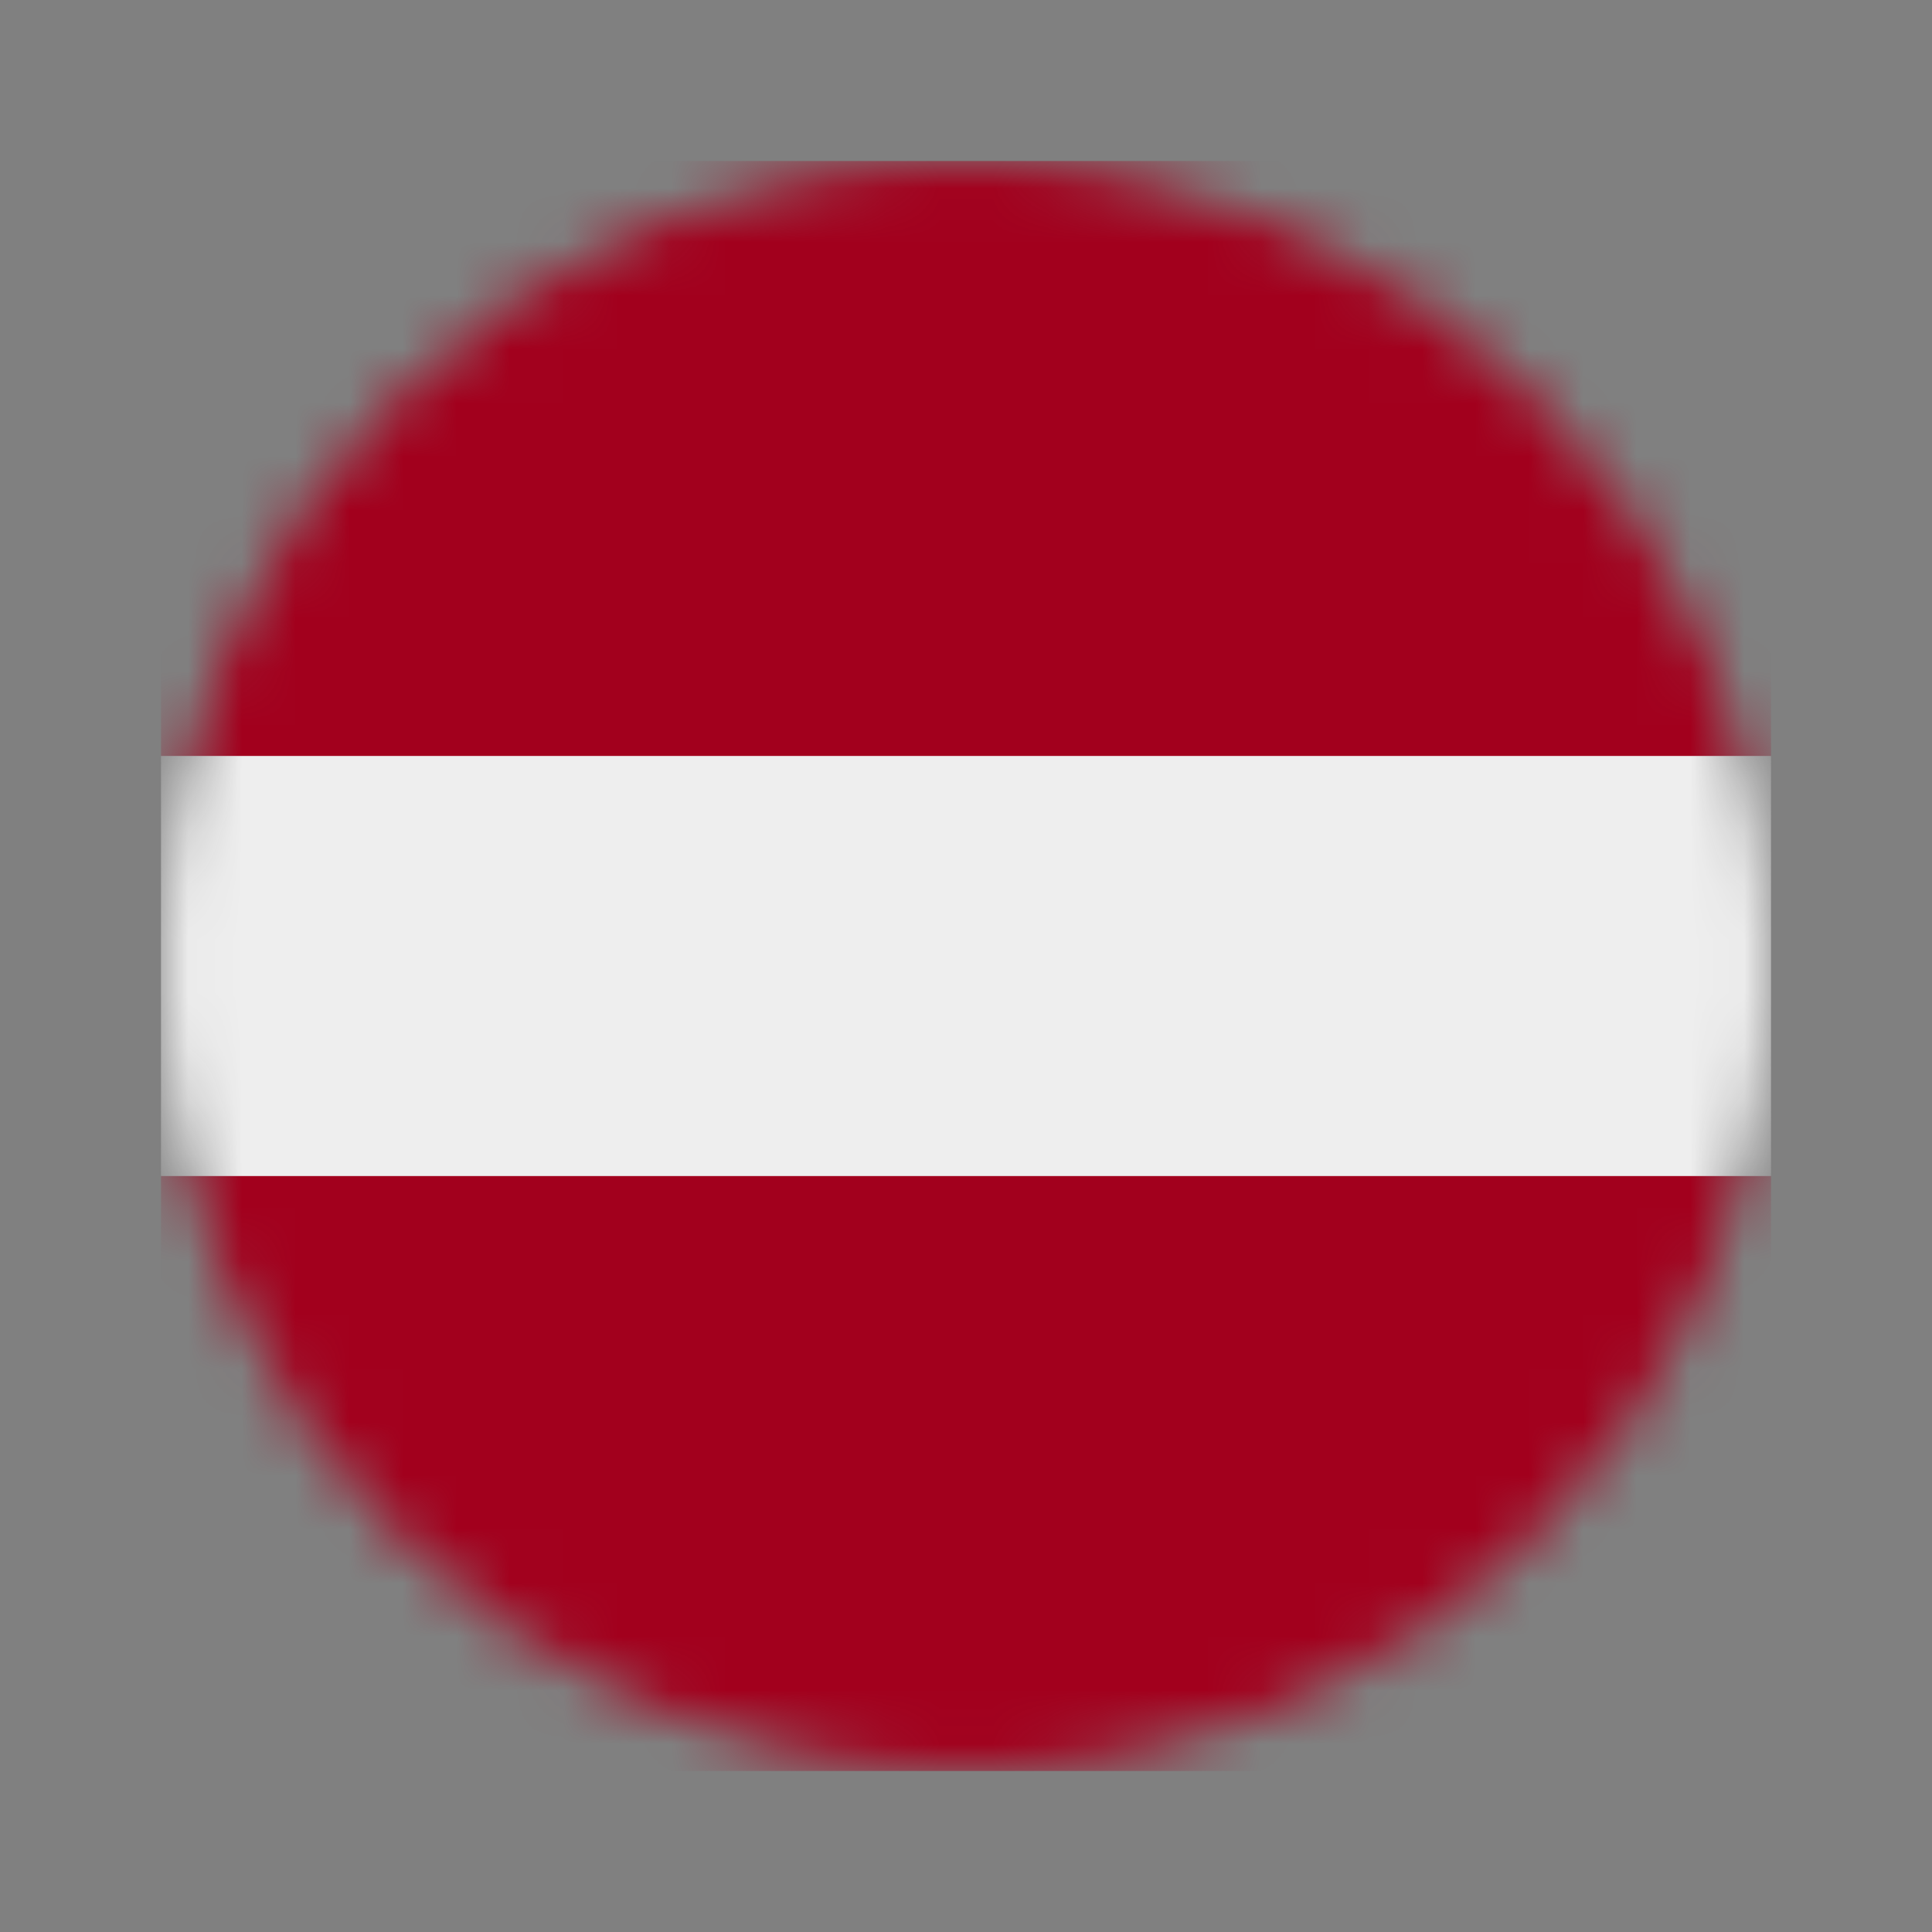 <?xml version="1.0" encoding="UTF-8"?> <svg xmlns="http://www.w3.org/2000/svg" width="36" height="36" viewBox="0 0 36 36" fill="none"><rect x="0" y="0" width="36" height="36" fill="#808080" stroke="none"/> <mask id="mask0_201_8" style="mask-type:luminance" maskUnits="userSpaceOnUse" x="3" y="3" width="30" height="30"> <path d="M18 33C26.284 33 33 26.284 33 18C33 9.716 26.284 3 18 3C9.716 3 3 9.716 3 18C3 26.284 9.716 33 18 33Z" fill="white"></path> </mask> <g mask="url(#mask0_201_8)"> <path d="M3 3H33V14.086L30.744 18.188L33 21.914V33H3V21.914L5.309 18.223L3 14.08V3Z" fill="#A2001D"></path> <path d="M3 14.086H33V21.914H3V14.086Z" fill="#EEEEEE"></path> </g> </svg> 